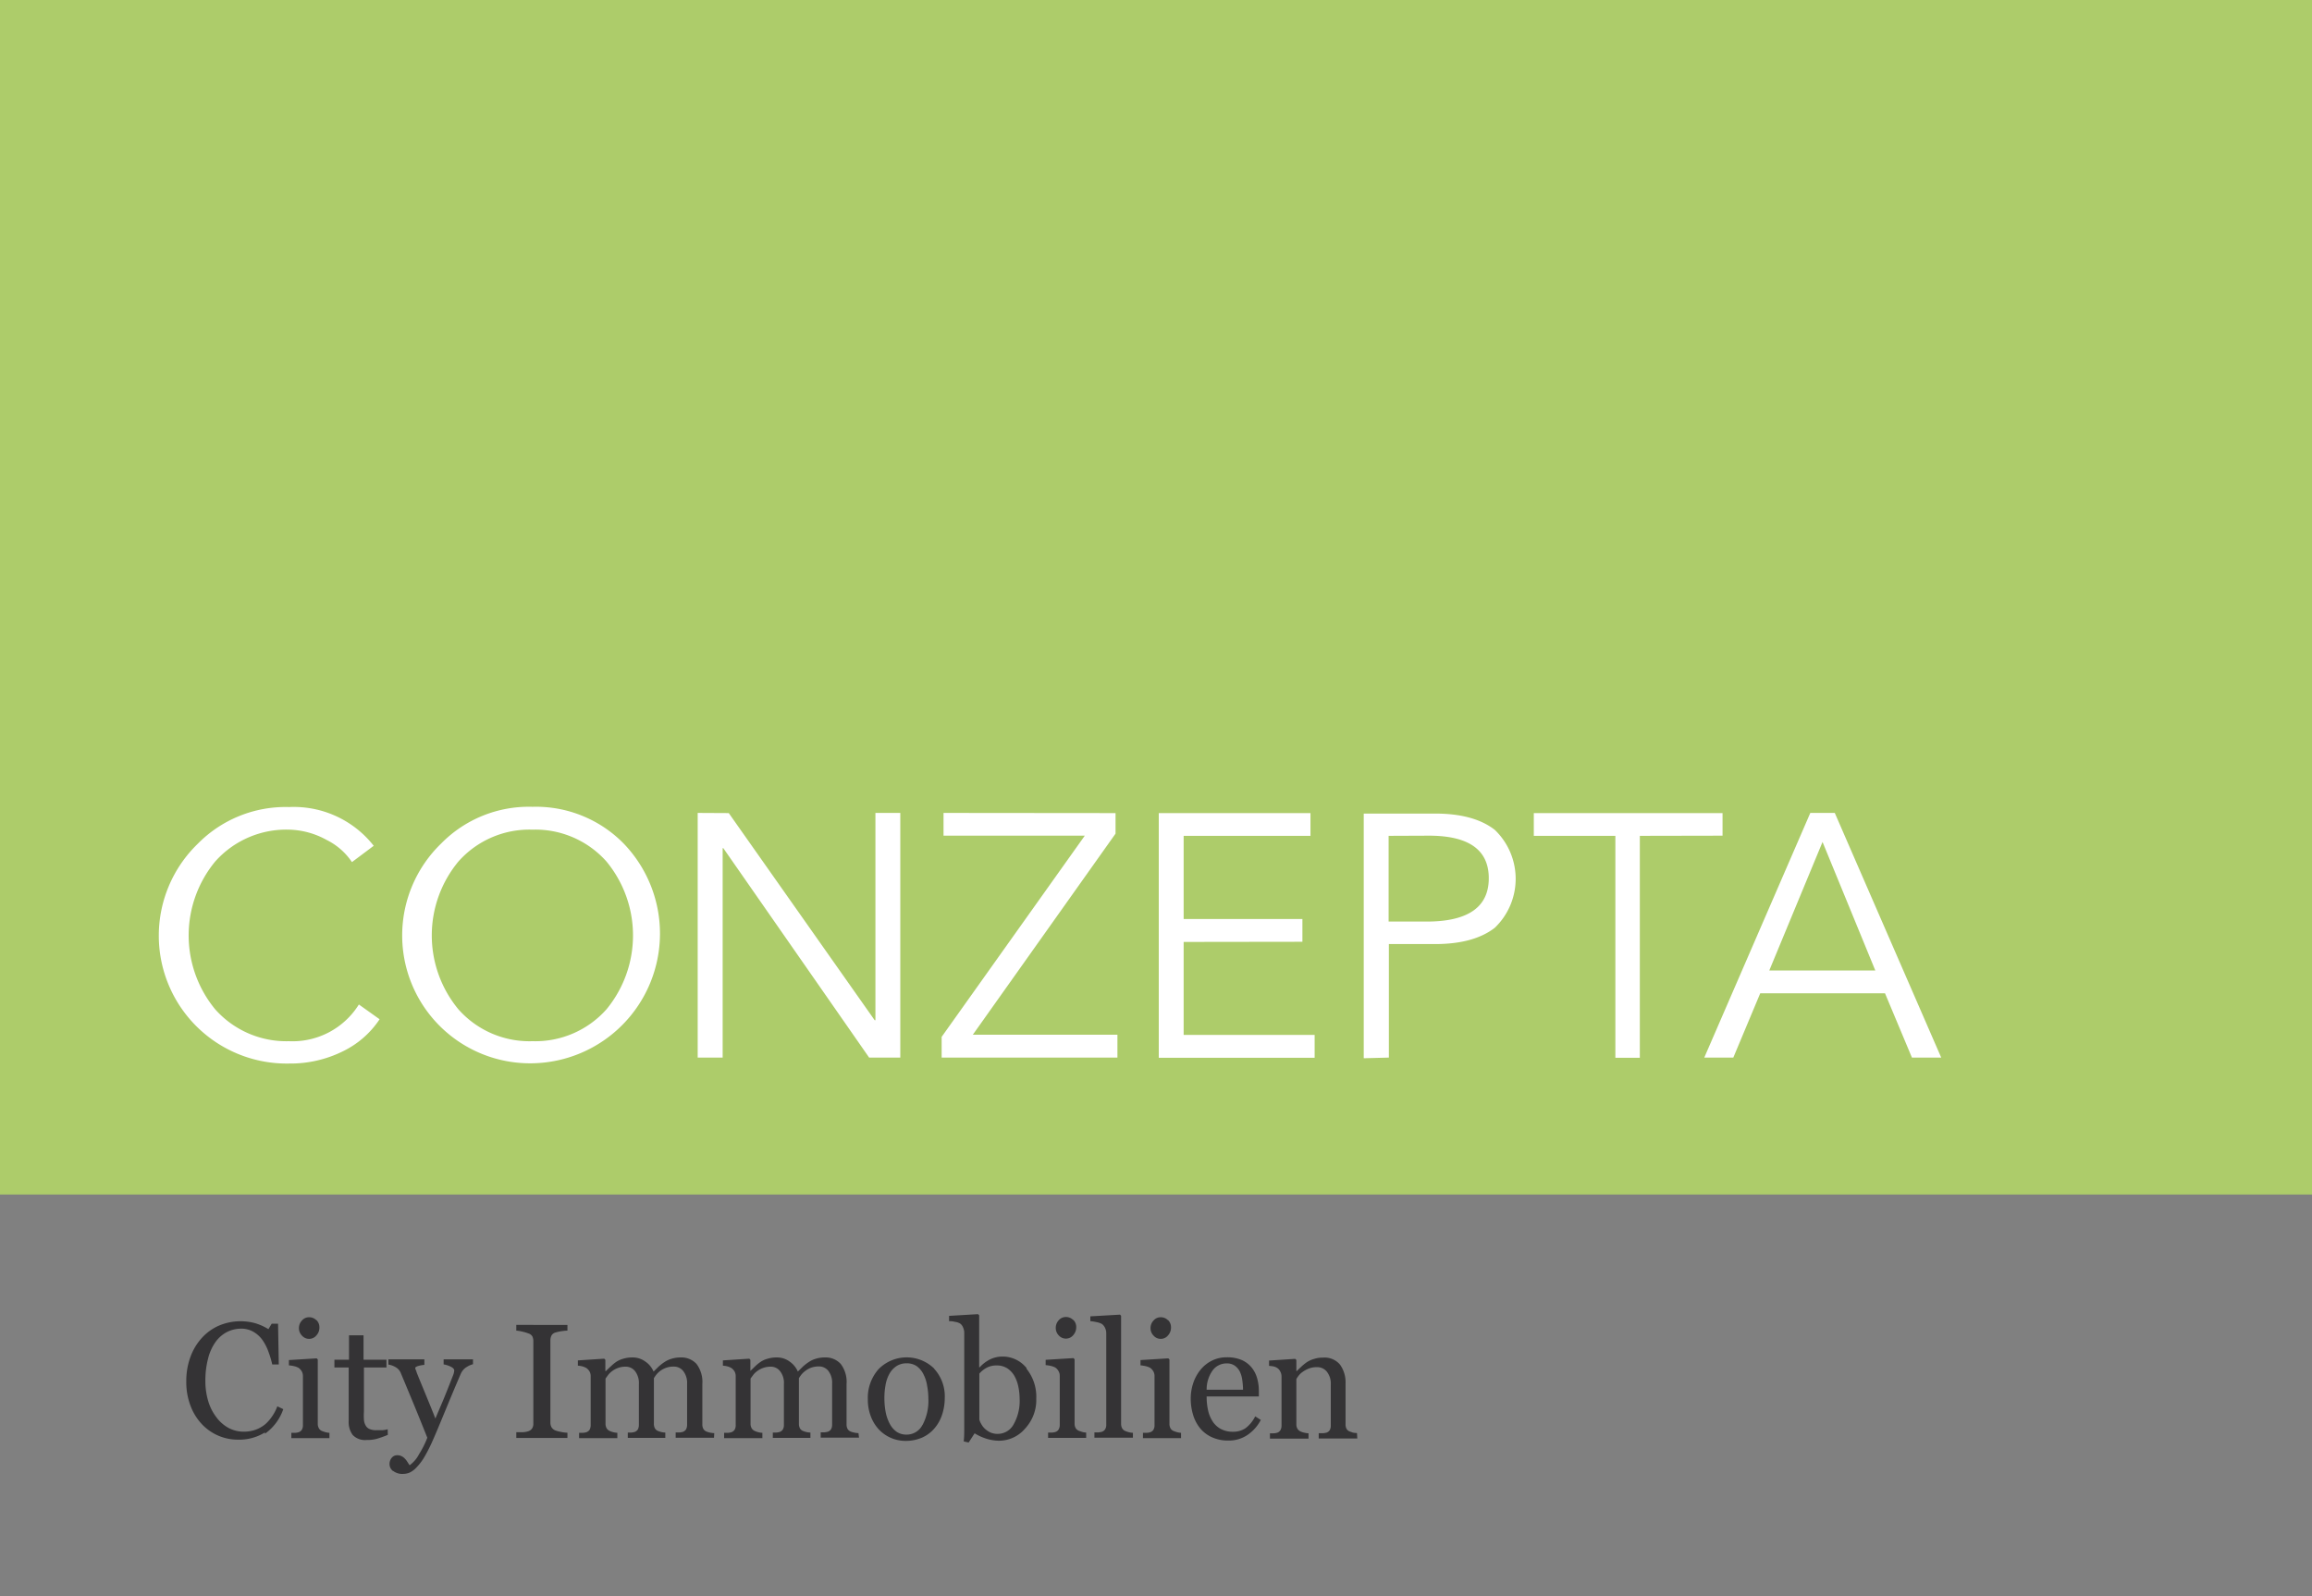 <?xml version="1.0" encoding="UTF-8"?> <svg xmlns="http://www.w3.org/2000/svg" id="e86ebcd4-8421-4184-b864-7e9e7ec4b8a8" data-name="Ebene 1" width="100mm" height="69.04mm" viewBox="0 0 283.46 195.7"><rect x="0" y="0" width="283.46" height="195.7" fill="#808080" stroke="none"/><defs><style>.f29cca91-1035-4c1b-b997-7f9aa3f3ab68{fill:#adcc6a;}.abdb24a4-3bc5-403d-b135-f89c31d7a84f{fill:#343335;}.a17bdc42-df0e-4671-b469-2ba8505c0aaf{fill:#fff;}</style></defs><rect class="f29cca91-1035-4c1b-b997-7f9aa3f3ab68" width="283.46" height="146.47"></rect><path class="abdb24a4-3bc5-403d-b135-f89c31d7a84f" d="M166.37,175.72a4.2,4.2,0,0,1-.48-.05l-.4-.14a.75.75,0,0,1-.4-.33,1.12,1.12,0,0,1-.12-.55v-5a3.73,3.73,0,0,0-.67-2.31,2.46,2.46,0,0,0-2.07-.87,3.52,3.52,0,0,0-1.12.16,3.18,3.18,0,0,0-.87.39,5.67,5.67,0,0,0-.66.53c-.24.22-.43.41-.59.57h-.05v-1.36l-.14-.14-3.21.21v.65a4.58,4.58,0,0,1,.55.07,1.45,1.45,0,0,1,.44.18,1.07,1.07,0,0,1,.39.45,1.28,1.28,0,0,1,.15.61v6a1.11,1.11,0,0,1-.14.58.71.71,0,0,1-.4.31,1.67,1.67,0,0,1-.42.07l-.46,0v.65h4.73v-.65a2.63,2.63,0,0,1-.49-.07,2.15,2.15,0,0,1-.45-.14.87.87,0,0,1-.41-.34,1,1,0,0,1-.14-.54v-5.56a3.35,3.35,0,0,1,.28-.42,2.21,2.21,0,0,1,.52-.48,3.21,3.21,0,0,1,.76-.4,2.69,2.69,0,0,1,1-.16,1.5,1.5,0,0,1,1.18.56,2.35,2.35,0,0,1,.48,1.58v5a1.11,1.11,0,0,1-.13.58.74.74,0,0,1-.4.31,2.37,2.37,0,0,1-.45.07l-.5,0v.65h4.73Zm-18.43-5.31a4,4,0,0,1,.74-2.38,2.11,2.11,0,0,1,1.71-.85,1.68,1.68,0,0,1,1,.28,2,2,0,0,1,.62.73,3.45,3.45,0,0,1,.3,1.05,8.31,8.31,0,0,1,.09,1.17Zm5.95,3.26a4,4,0,0,1-1.22,1.48,2.72,2.72,0,0,1-1.5.41,3.07,3.07,0,0,1-1.47-.33,2.71,2.71,0,0,1-1-.9,4.14,4.14,0,0,1-.58-1.37,7.6,7.6,0,0,1-.18-1.73h6.4v-.64a5.62,5.62,0,0,0-.22-1.62,3.6,3.6,0,0,0-.67-1.29,3.26,3.26,0,0,0-1.22-.92,4.55,4.55,0,0,0-1.82-.33,4,4,0,0,0-1.86.43,4.21,4.21,0,0,0-1.38,1.12,5.14,5.14,0,0,0-.88,1.63,5.87,5.87,0,0,0-.3,1.85,6.84,6.84,0,0,0,.28,2,4.78,4.78,0,0,0,.85,1.65,4,4,0,0,0,1.44,1.11,4.72,4.72,0,0,0,2.05.42,4.08,4.08,0,0,0,2.34-.69,5,5,0,0,0,1.63-1.84ZM143.21,161.9a1.21,1.21,0,0,0-.91-.38,1.12,1.12,0,0,0-.87.4,1.33,1.33,0,0,0-.37.94,1.28,1.28,0,0,0,.37.91,1.15,1.15,0,0,0,.87.4,1.14,1.14,0,0,0,.9-.42,1.4,1.4,0,0,0,.37-1,1.22,1.22,0,0,0-.36-.88m1.59,13.82a2,2,0,0,1-.46-.07,3.45,3.45,0,0,1-.42-.14.74.74,0,0,1-.41-.34,1.08,1.08,0,0,1-.13-.56v-7.88l-.14-.14-3.41.21v.65a4.19,4.19,0,0,1,.64.1,2.13,2.13,0,0,1,.54.2,1.4,1.4,0,0,1,.4.44,1.2,1.2,0,0,1,.14.57v6a1.11,1.11,0,0,1-.13.58.73.73,0,0,1-.41.31,1.52,1.52,0,0,1-.41.07l-.47,0v.65h4.67Zm-5.9,0a2.21,2.21,0,0,1-.48-.07,2.68,2.68,0,0,1-.43-.14.82.82,0,0,1-.41-.34,1.19,1.19,0,0,1-.13-.56V161.34l-.13-.14-3.64.21V162a5,5,0,0,1,.76.12,2.13,2.13,0,0,1,.64.21,1.22,1.22,0,0,1,.4.49,1.49,1.49,0,0,1,.15.66v11.2a1,1,0,0,1-.14.58.73.73,0,0,1-.41.31,3,3,0,0,1-.42.07l-.48,0v.65h4.72Zm-7.31-13.82a1.23,1.23,0,0,0-.92-.38,1.15,1.15,0,0,0-.87.4,1.37,1.37,0,0,0-.36.94,1.31,1.31,0,0,0,.36.91,1.18,1.18,0,0,0,.87.4,1.17,1.17,0,0,0,.91-.42,1.45,1.45,0,0,0,.37-1,1.22,1.22,0,0,0-.36-.88m1.58,13.82a2.11,2.11,0,0,1-.46-.07l-.42-.14a.82.82,0,0,1-.41-.34,1.08,1.08,0,0,1-.13-.56v-7.88l-.14-.14-3.41.21v.65a4.3,4.3,0,0,1,.65.1,2.48,2.48,0,0,1,.54.2,1.26,1.26,0,0,1,.39.44,1.1,1.1,0,0,1,.15.57v6a1.11,1.11,0,0,1-.14.58.71.71,0,0,1-.4.31,1.67,1.67,0,0,1-.42.07l-.47,0v.65h4.67Zm-8.9-1a2.21,2.21,0,0,1-1.93,1.16,2.24,2.24,0,0,1-.91-.17,2.81,2.81,0,0,1-.67-.45,2.29,2.29,0,0,1-.46-.6,1.92,1.92,0,0,1-.23-.54v-5.63a3.19,3.19,0,0,1,.92-.73,2.56,2.56,0,0,1,1.2-.27,2.36,2.36,0,0,1,1.3.35,2.74,2.74,0,0,1,.87.92,4.47,4.47,0,0,1,.49,1.32,7.53,7.53,0,0,1,.16,1.48,5.84,5.84,0,0,1-.74,3.16m1.59-6.91a3.75,3.75,0,0,0-3-1.41,3.52,3.52,0,0,0-1.42.32,4.32,4.32,0,0,0-1.33,1h-.06v-6.38l-.14-.14-3.55.21V162c.18,0,.41,0,.7.08a1.74,1.74,0,0,1,.62.19,1,1,0,0,1,.39.49,1.58,1.58,0,0,1,.15.66V173c0,.63,0,1.29,0,2s0,1.26-.07,1.74l.61.14.73-1.13a6.26,6.26,0,0,0,1.44.66,5.31,5.31,0,0,0,1.57.25,4.2,4.2,0,0,0,3.18-1.49,5.13,5.13,0,0,0,1.37-3.65,5.48,5.48,0,0,0-1.19-3.68m-12.76,6.88a2.17,2.17,0,0,1-1.94,1.19,2.1,2.1,0,0,1-1.25-.36,2.79,2.79,0,0,1-.84-1,5.13,5.13,0,0,1-.49-1.43,9.4,9.4,0,0,1-.15-1.74,8.47,8.47,0,0,1,.13-1.48,4.35,4.35,0,0,1,.44-1.36,2.72,2.72,0,0,1,.87-1,2.2,2.2,0,0,1,1.29-.37,2.12,2.12,0,0,1,1.25.36,2.73,2.73,0,0,1,.82,1,4.55,4.55,0,0,1,.44,1.39,8.54,8.54,0,0,1,.15,1.55,6.29,6.29,0,0,1-.72,3.27m1.43-6.93a4.83,4.83,0,0,0-6.81.07,5.28,5.28,0,0,0-1.32,3.71,5.72,5.72,0,0,0,.38,2.12,4.91,4.91,0,0,0,1,1.6,4.49,4.49,0,0,0,3.24,1.37,5,5,0,0,0,2-.39,4.25,4.25,0,0,0,1.56-1.16,4.87,4.87,0,0,0,.93-1.68,6.49,6.49,0,0,0,.32-2,5,5,0,0,0-1.32-3.64m-9.26,7.92a3.46,3.46,0,0,1-.49-.06,2.54,2.54,0,0,1-.45-.13.76.76,0,0,1-.4-.34,1.19,1.19,0,0,1-.12-.56v-4.92a3.63,3.63,0,0,0-.71-2.47,2.48,2.48,0,0,0-1.94-.8,3.61,3.61,0,0,0-1.12.16,3,3,0,0,0-.87.41,5.36,5.36,0,0,0-.71.55l-.62.61a2.88,2.88,0,0,0-1-1.22,2.6,2.6,0,0,0-1.61-.51,3.59,3.59,0,0,0-1.11.16,2.86,2.86,0,0,0-.86.39,4.91,4.91,0,0,0-.66.54l-.6.58H92v-1.38l-.13-.14-3.24.21v.65a2.61,2.61,0,0,1,.57.09,2,2,0,0,1,.46.19,1.36,1.36,0,0,1,.4.43,1.16,1.16,0,0,1,.14.56v6a1.11,1.11,0,0,1-.13.58.77.77,0,0,1-.41.31,1.67,1.67,0,0,1-.42.07l-.46,0v.65h4.69v-.65a2.41,2.41,0,0,1-.48-.07,2.3,2.3,0,0,1-.42-.14.87.87,0,0,1-.41-.34,1.11,1.11,0,0,1-.14-.56v-5.54l.3-.41a2.18,2.18,0,0,1,.48-.48,2.75,2.75,0,0,1,1.68-.57,1.44,1.44,0,0,1,1.16.55,2.32,2.32,0,0,1,.47,1.57v5a1.11,1.11,0,0,1-.13.58.77.77,0,0,1-.41.31,2.26,2.26,0,0,1-.39.07l-.43,0v.65h4.61v-.65a2.59,2.59,0,0,1-.48-.06,3.15,3.15,0,0,1-.41-.13.76.76,0,0,1-.4-.34,1.19,1.19,0,0,1-.12-.56v-5.58c.07-.11.16-.25.29-.42a2.64,2.64,0,0,1,.48-.46,2.74,2.74,0,0,1,.77-.42,2.93,2.93,0,0,1,.9-.14,1.46,1.46,0,0,1,1.17.55,2.37,2.37,0,0,1,.46,1.57v5a1.11,1.11,0,0,1-.13.58.73.73,0,0,1-.41.31,2.18,2.18,0,0,1-.41.07l-.45,0v.65h4.7Zm-17.68,0a3.28,3.28,0,0,1-.49-.06,2.54,2.54,0,0,1-.45-.13.76.76,0,0,1-.4-.34,1.19,1.19,0,0,1-.12-.56v-4.92a3.68,3.68,0,0,0-.71-2.47,2.5,2.5,0,0,0-1.94-.8,3.61,3.61,0,0,0-1.12.16,3.11,3.11,0,0,0-.88.41,6.12,6.12,0,0,0-.71.55l-.62.61a2.78,2.78,0,0,0-1-1.22,2.61,2.61,0,0,0-1.62-.51,3.63,3.63,0,0,0-1.11.16,3,3,0,0,0-.86.39,5.6,5.6,0,0,0-.65.54c-.24.22-.44.41-.6.58h-.07v-1.38l-.14-.14-3.23.21v.65a2.61,2.61,0,0,1,.57.09,2.2,2.2,0,0,1,.46.19,1.36,1.36,0,0,1,.4.43,1.16,1.16,0,0,1,.14.56v6a1.21,1.21,0,0,1-.13.58.77.77,0,0,1-.41.31,1.67,1.67,0,0,1-.42.07l-.46,0v.65h4.69v-.65a2.63,2.63,0,0,1-.9-.21.87.87,0,0,1-.41-.34,1.11,1.11,0,0,1-.14-.56v-5.54c.07-.09.16-.23.3-.41a2.18,2.18,0,0,1,.48-.48,2.69,2.69,0,0,1,1.68-.57,1.45,1.45,0,0,1,1.16.55,2.37,2.37,0,0,1,.47,1.57v5a1.21,1.21,0,0,1-.13.58.77.77,0,0,1-.41.31,2.26,2.26,0,0,1-.39.07l-.43,0v.65h4.6v-.65a2.58,2.58,0,0,1-.47-.06,3.15,3.15,0,0,1-.41-.13.76.76,0,0,1-.4-.34,1.19,1.19,0,0,1-.12-.56v-5.58c.07-.11.16-.25.29-.42a2.69,2.69,0,0,1,2.15-1,1.45,1.45,0,0,1,1.16.55,2.37,2.37,0,0,1,.47,1.57v5a1.21,1.21,0,0,1-.13.58.77.77,0,0,1-.41.31,2.18,2.18,0,0,1-.41.07l-.45,0v.65h4.7Zm-18-.05a4.36,4.36,0,0,1-.79-.1,4.44,4.44,0,0,1-.67-.17,1,1,0,0,1-.49-.4,1.15,1.15,0,0,1-.14-.57V164.36a1.31,1.31,0,0,1,.13-.59.78.78,0,0,1,.5-.38,5.06,5.06,0,0,1,.73-.16,5.39,5.39,0,0,1,.73-.07v-.7H63.3v.7a4.36,4.36,0,0,1,.73.12,4.81,4.81,0,0,1,.74.22.83.83,0,0,1,.51.39,1.35,1.35,0,0,1,.11.57v10.08a1.08,1.08,0,0,1-.15.61.93.93,0,0,1-.47.35,3,3,0,0,1-.7.12l-.77,0v.7h6.27Zm-21.36,4.69a1.83,1.83,0,0,0,1.2.36,2.14,2.14,0,0,0,.76-.14A2.66,2.66,0,0,0,51,180a6.89,6.89,0,0,0,.95-1.21,18.78,18.78,0,0,0,1.1-2.15c.31-.69.77-1.79,1.38-3.27s1.29-3.13,2.07-4.93a1.8,1.8,0,0,1,.72-.82,2.62,2.62,0,0,1,.77-.34v-.6H54.39v.62a3.08,3.08,0,0,1,.85.27q.45.22.45.48a1.76,1.76,0,0,1-.13.56l-.2.51c-.39,1-.75,1.91-1.06,2.65s-.63,1.47-.92,2.17c-.28-.73-.68-1.7-1.18-2.92s-.89-2.15-1.14-2.8c0-.09-.07-.19-.1-.28a.8.8,0,0,1-.05-.2c0-.09.14-.18.42-.26a3.66,3.66,0,0,1,.7-.12v-.68H47.62v.64a2.61,2.61,0,0,1,.88.32,1.43,1.43,0,0,1,.63.7c.55,1.31,1.07,2.57,1.58,3.8s1.06,2.6,1.68,4.15a11.07,11.07,0,0,1-1,2,3.92,3.92,0,0,1-1.17,1.38l-.27-.41a2.06,2.06,0,0,0-.31-.4,1.27,1.27,0,0,0-.4-.3,1.13,1.13,0,0,0-.54-.12.84.84,0,0,0-.67.31,1.16,1.16,0,0,0-.27.8,1.06,1.06,0,0,0,.43.83m-.66-5.13a2.8,2.8,0,0,1-.67.12c-.32,0-.56,0-.72,0a1.94,1.94,0,0,1-.84-.15.94.94,0,0,1-.47-.43,1.6,1.6,0,0,1-.21-.71,7.29,7.29,0,0,1,0-1v-5.4h2.76v-.95H44.57v-3H42.79v3H41v.95h1.75v6.54a2.66,2.66,0,0,0,.49,1.73,2.08,2.08,0,0,0,1.71.62,4.39,4.39,0,0,0,1.4-.19c.37-.12.78-.26,1.2-.44ZM38.8,161.9a1.21,1.21,0,0,0-.91-.38,1.12,1.12,0,0,0-.87.4,1.33,1.33,0,0,0-.37.94,1.28,1.28,0,0,0,.37.91,1.15,1.15,0,0,0,.87.4,1.14,1.14,0,0,0,.9-.42,1.4,1.4,0,0,0,.37-1,1.22,1.22,0,0,0-.36-.88m1.59,13.82a2,2,0,0,1-.46-.07,3.45,3.45,0,0,1-.42-.14.74.74,0,0,1-.41-.34,1.08,1.08,0,0,1-.14-.56v-7.88l-.13-.14-3.41.21v.65a4.19,4.19,0,0,1,.64.1,2.13,2.13,0,0,1,.54.2,1.4,1.4,0,0,1,.4.44,1.2,1.2,0,0,1,.14.57v6a1.11,1.11,0,0,1-.13.58.73.73,0,0,1-.41.31,1.59,1.59,0,0,1-.41.07l-.47,0v.65h4.67Zm-7.89.1a6.1,6.1,0,0,0,2.23-3l-.73-.35a5.34,5.34,0,0,1-.61,1.19,5.08,5.08,0,0,1-.86,1,4,4,0,0,1-1.16.67,4.26,4.26,0,0,1-1.46.25,3.94,3.94,0,0,1-1.91-.47,4.61,4.61,0,0,1-1.48-1.31,6.09,6.09,0,0,1-1-2,8.51,8.51,0,0,1-.34-2.44,10.55,10.55,0,0,1,.33-2.74,6,6,0,0,1,.89-2,4,4,0,0,1,1.41-1.25,3.85,3.85,0,0,1,1.77-.42,2.91,2.91,0,0,1,1.48.38,3.53,3.53,0,0,1,1.11,1,6.05,6.05,0,0,1,.74,1.44,12.27,12.27,0,0,1,.47,1.57h.8l-.09-5h-.78l-.4.67a6.88,6.88,0,0,0-1.59-.72,6.8,6.8,0,0,0-4.46.28,6.13,6.13,0,0,0-2.1,1.5,7,7,0,0,0-1.41,2.34,8.5,8.5,0,0,0-.51,3,8.1,8.1,0,0,0,.52,3,6.7,6.7,0,0,0,1.39,2.25,6.06,6.06,0,0,0,4.41,1.9,6,6,0,0,0,3.31-.88"></path><path class="a17bdc42-df0e-4671-b469-2ba8505c0aaf" d="M229.92,119h-13l6.53-15.76Zm1.19,2.8,3.3,7.88H238l-13.05-30h-3l-13,30h3.56l3.3-7.88Zm-19.92-19.33V99.7H188.05v2.79h10V129.7h3V102.49Zm-36,0q7.34,0,7.34,5.22T175.16,113h-4.91V102.49Zm-4.91,27.21V115.76h5.68q4.74,0,7.31-2a8.32,8.32,0,0,0,0-12q-2.56-2-7.31-2H167.2v30Zm-10.6-14.2v-2.79H145.12V102.49h15.55V99.7h-18.6v30h19.11v-2.8H145.12V115.5Zm-44-15.8v2.79H133l-17.55,24.67v2.54H137v-2.8H119.27l17.5-24.66V99.7Zm-30.14,0v30h3.06V104h.08l17.88,25.68h3.82v-30h-3.05v25.42h-.09L89.35,99.7ZM74.35,123.77a11.67,11.67,0,0,1-9.07,3.9,11.64,11.64,0,0,1-9.07-3.9,14.21,14.21,0,0,1,0-18.14,11.64,11.64,0,0,1,9.07-3.9,11.67,11.67,0,0,1,9.07,3.9,14.25,14.25,0,0,1,0,18.14m2.11-20.34a15.06,15.06,0,0,0-11.18-4.5,15.06,15.06,0,0,0-11.19,4.5,15.68,15.68,0,0,0,11.19,26.95,15.91,15.91,0,0,0,11.18-26.95m-41,24.24a11.67,11.67,0,0,1-9.07-3.9,14.25,14.25,0,0,1,0-18.14,11.67,11.67,0,0,1,9.07-3.9A10,10,0,0,1,40.06,103a8,8,0,0,1,3.09,2.71l2.67-2a12.46,12.46,0,0,0-10.38-4.75,15.1,15.1,0,0,0-11.19,4.5,15.68,15.68,0,0,0,11.19,26.95,14.5,14.5,0,0,0,6.66-1.53,11.31,11.31,0,0,0,4.44-3.9L44,123.17a9.59,9.59,0,0,1-8.6,4.5"></path></svg> 